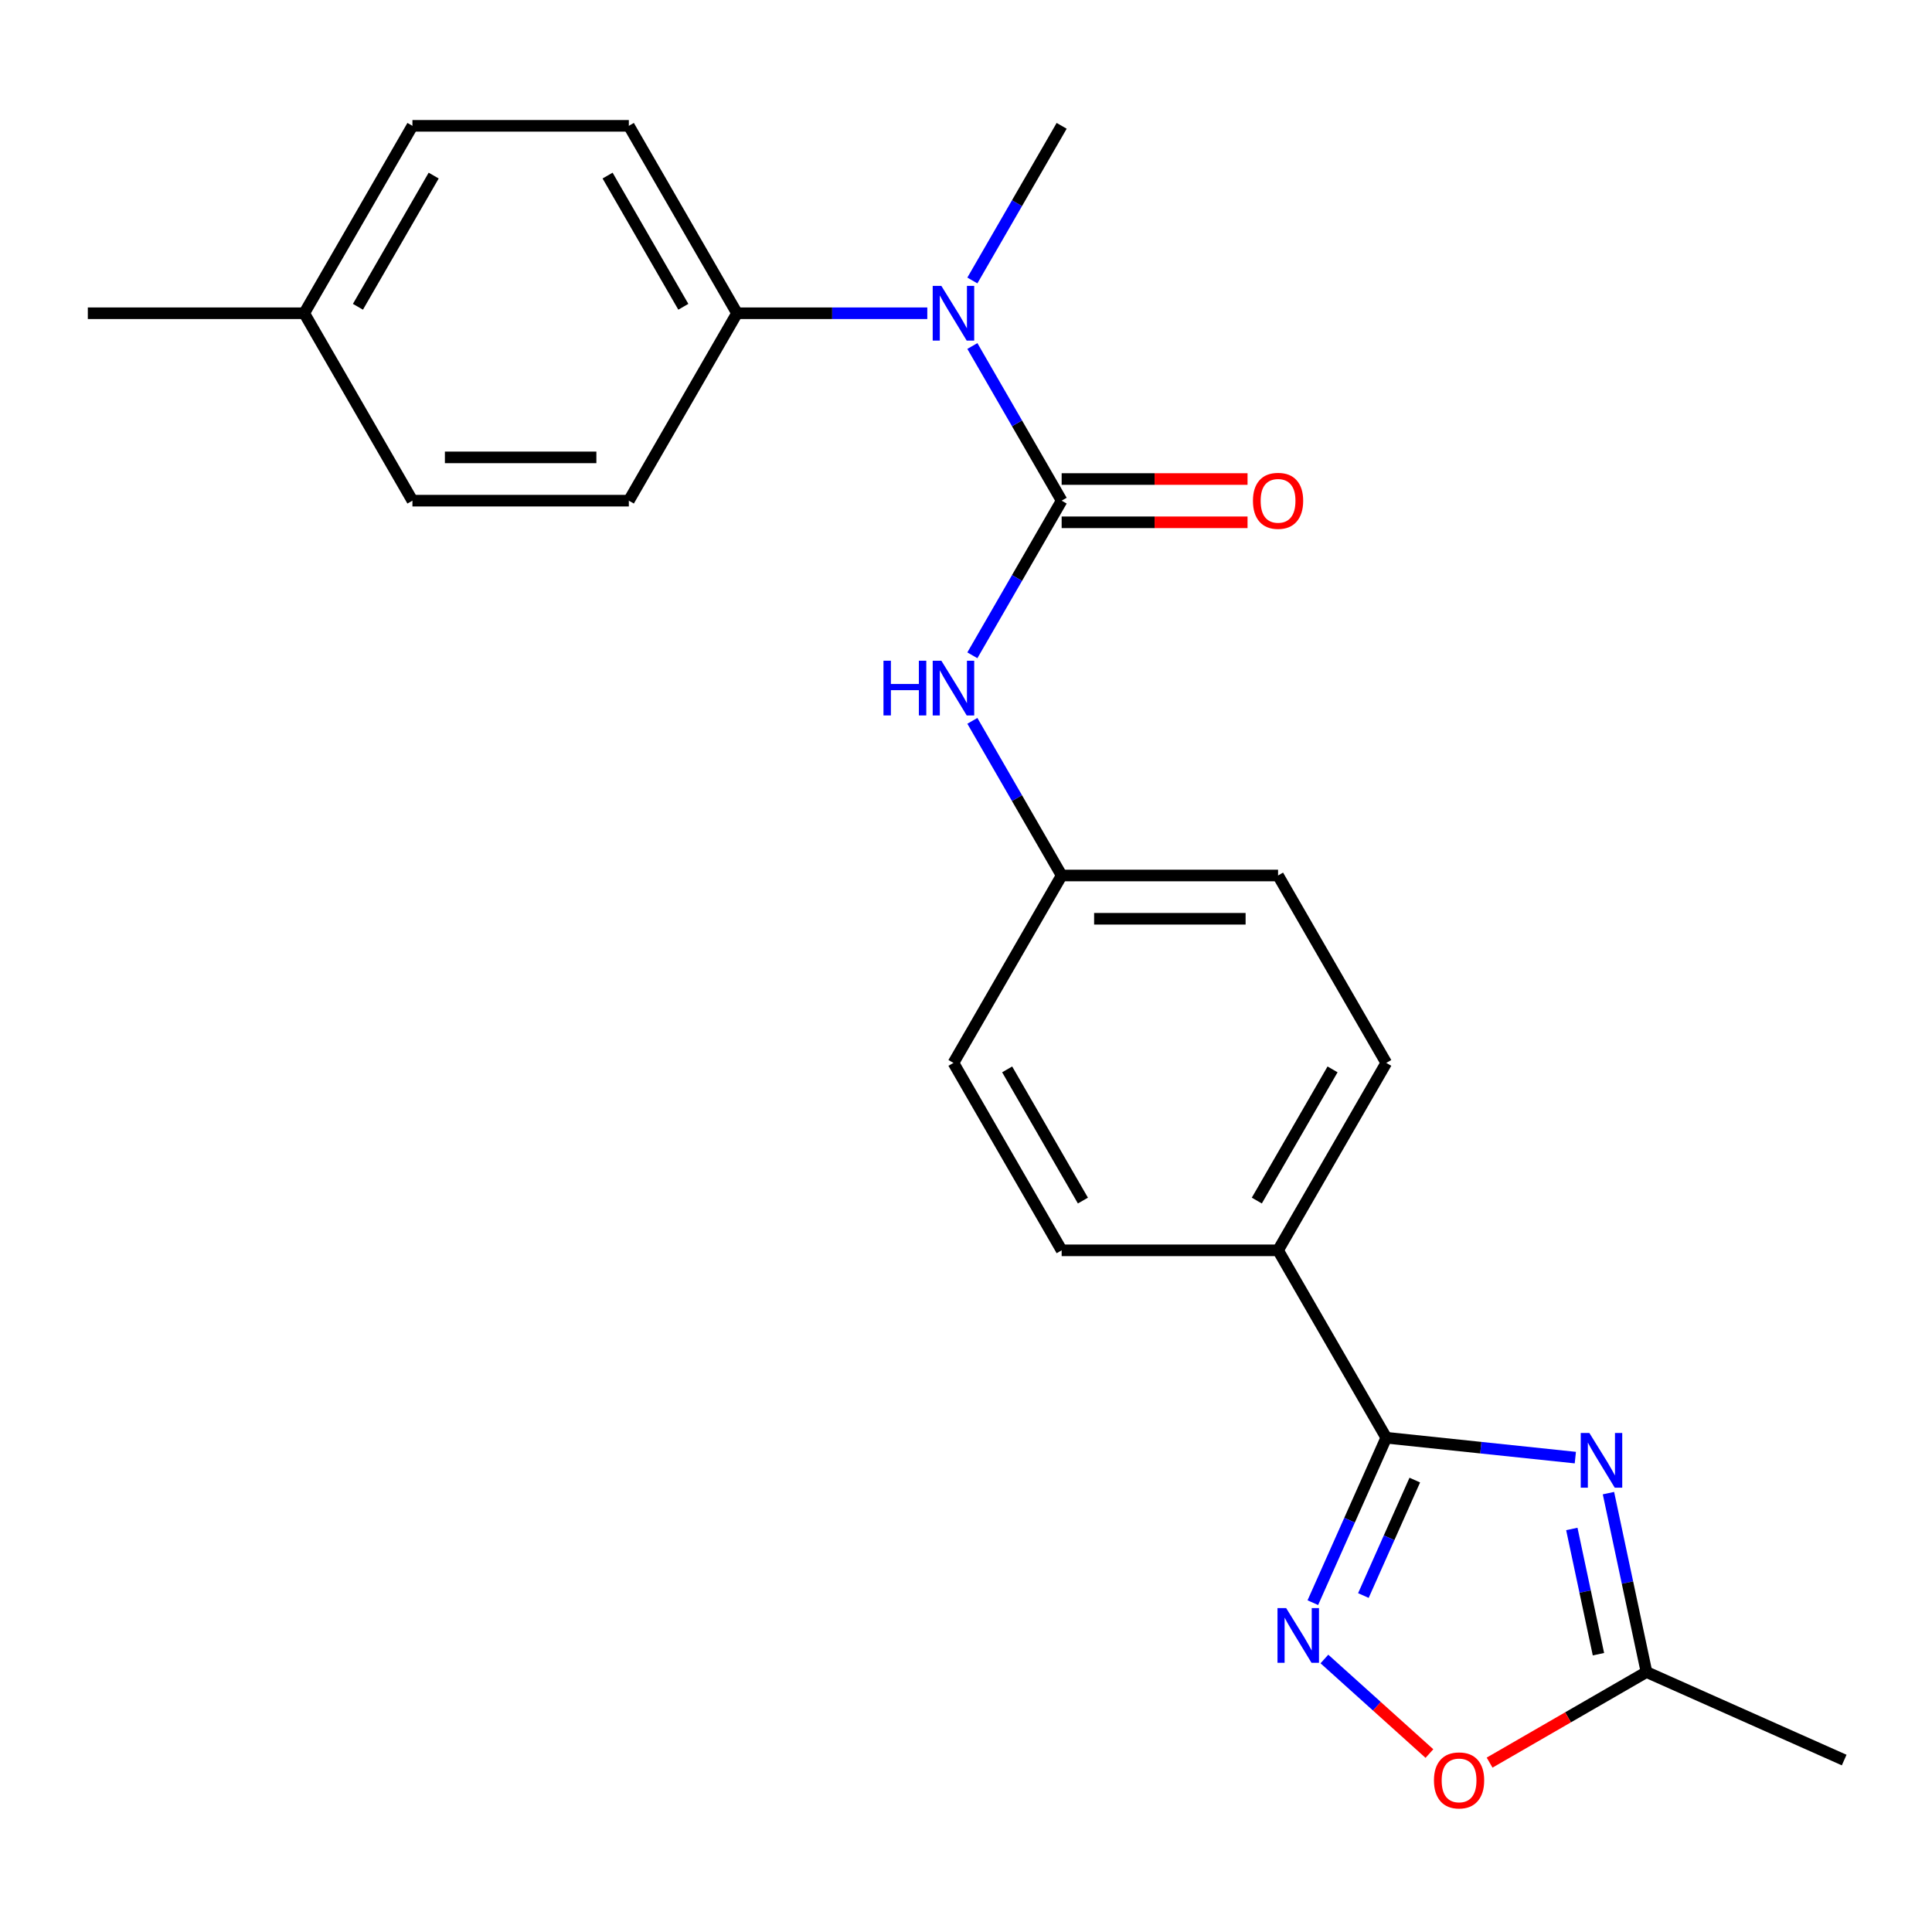 <?xml version='1.0' encoding='iso-8859-1'?>
<svg version='1.1' baseProfile='full'
              xmlns='http://www.w3.org/2000/svg'
                      xmlns:rdkit='http://www.rdkit.org/xml'
                      xmlns:xlink='http://www.w3.org/1999/xlink'
                  xml:space='preserve'
width='1000px' height='1000px' viewBox='0 0 1000 1000'>
<!-- END OF HEADER -->
<rect style='opacity:1.0;fill:#FFFFFF;stroke:none' width='1000' height='1000' x='0' y='0'> </rect>
<path class='bond-1' d='M 815.388,754.456 L 766.459,749.314' style='fill:none;fill-rule:evenodd;stroke:#0000FF;stroke-width:6px;stroke-linecap:butt;stroke-linejoin:miter;stroke-opacity:1' />
<path class='bond-1' d='M 766.459,749.314 L 717.529,744.171' style='fill:none;fill-rule:evenodd;stroke:#000000;stroke-width:6px;stroke-linecap:butt;stroke-linejoin:miter;stroke-opacity:1' />
<path class='bond-4' d='M 832.533,772.84 L 842.375,819.142' style='fill:none;fill-rule:evenodd;stroke:#0000FF;stroke-width:6px;stroke-linecap:butt;stroke-linejoin:miter;stroke-opacity:1' />
<path class='bond-4' d='M 842.375,819.142 L 852.217,865.444' style='fill:none;fill-rule:evenodd;stroke:#000000;stroke-width:6px;stroke-linecap:butt;stroke-linejoin:miter;stroke-opacity:1' />
<path class='bond-4' d='M 813.573,791.388 L 820.462,823.8' style='fill:none;fill-rule:evenodd;stroke:#0000FF;stroke-width:6px;stroke-linecap:butt;stroke-linejoin:miter;stroke-opacity:1' />
<path class='bond-4' d='M 820.462,823.8 L 827.351,856.211' style='fill:none;fill-rule:evenodd;stroke:#000000;stroke-width:6px;stroke-linecap:butt;stroke-linejoin:miter;stroke-opacity:1' />
<path class='bond-0' d='M 549.511,259.143 L 526.404,299.165' style='fill:none;fill-rule:evenodd;stroke:#000000;stroke-width:6px;stroke-linecap:butt;stroke-linejoin:miter;stroke-opacity:1' />
<path class='bond-0' d='M 526.404,299.165 L 503.296,339.188' style='fill:none;fill-rule:evenodd;stroke:#0000FF;stroke-width:6px;stroke-linecap:butt;stroke-linejoin:miter;stroke-opacity:1' />
<path class='bond-3' d='M 549.511,259.143 L 526.404,219.12' style='fill:none;fill-rule:evenodd;stroke:#000000;stroke-width:6px;stroke-linecap:butt;stroke-linejoin:miter;stroke-opacity:1' />
<path class='bond-3' d='M 526.404,219.12 L 503.296,179.097' style='fill:none;fill-rule:evenodd;stroke:#0000FF;stroke-width:6px;stroke-linecap:butt;stroke-linejoin:miter;stroke-opacity:1' />
<path class='bond-8' d='M 549.511,270.344 L 597.617,270.344' style='fill:none;fill-rule:evenodd;stroke:#000000;stroke-width:6px;stroke-linecap:butt;stroke-linejoin:miter;stroke-opacity:1' />
<path class='bond-8' d='M 597.617,270.344 L 645.723,270.344' style='fill:none;fill-rule:evenodd;stroke:#FF0000;stroke-width:6px;stroke-linecap:butt;stroke-linejoin:miter;stroke-opacity:1' />
<path class='bond-8' d='M 549.511,247.941 L 597.617,247.941' style='fill:none;fill-rule:evenodd;stroke:#000000;stroke-width:6px;stroke-linecap:butt;stroke-linejoin:miter;stroke-opacity:1' />
<path class='bond-8' d='M 597.617,247.941 L 645.723,247.941' style='fill:none;fill-rule:evenodd;stroke:#FF0000;stroke-width:6px;stroke-linecap:butt;stroke-linejoin:miter;stroke-opacity:1' />
<path class='bond-2' d='M 717.529,744.171 L 698.525,786.855' style='fill:none;fill-rule:evenodd;stroke:#000000;stroke-width:6px;stroke-linecap:butt;stroke-linejoin:miter;stroke-opacity:1' />
<path class='bond-2' d='M 698.525,786.855 L 679.521,829.539' style='fill:none;fill-rule:evenodd;stroke:#0000FF;stroke-width:6px;stroke-linecap:butt;stroke-linejoin:miter;stroke-opacity:1' />
<path class='bond-2' d='M 732.294,766.088 L 718.991,795.967' style='fill:none;fill-rule:evenodd;stroke:#000000;stroke-width:6px;stroke-linecap:butt;stroke-linejoin:miter;stroke-opacity:1' />
<path class='bond-2' d='M 718.991,795.967 L 705.688,825.846' style='fill:none;fill-rule:evenodd;stroke:#0000FF;stroke-width:6px;stroke-linecap:butt;stroke-linejoin:miter;stroke-opacity:1' />
<path class='bond-7' d='M 717.529,744.171 L 661.523,647.165' style='fill:none;fill-rule:evenodd;stroke:#000000;stroke-width:6px;stroke-linecap:butt;stroke-linejoin:miter;stroke-opacity:1' />
<path class='bond-23' d='M 685.51,858.691 L 712.688,883.163' style='fill:none;fill-rule:evenodd;stroke:#0000FF;stroke-width:6px;stroke-linecap:butt;stroke-linejoin:miter;stroke-opacity:1' />
<path class='bond-23' d='M 712.688,883.163 L 739.867,907.634' style='fill:none;fill-rule:evenodd;stroke:#FF0000;stroke-width:6px;stroke-linecap:butt;stroke-linejoin:miter;stroke-opacity:1' />
<path class='bond-9' d='M 479.964,162.137 L 430.728,162.137' style='fill:none;fill-rule:evenodd;stroke:#0000FF;stroke-width:6px;stroke-linecap:butt;stroke-linejoin:miter;stroke-opacity:1' />
<path class='bond-9' d='M 430.728,162.137 L 381.492,162.137' style='fill:none;fill-rule:evenodd;stroke:#000000;stroke-width:6px;stroke-linecap:butt;stroke-linejoin:miter;stroke-opacity:1' />
<path class='bond-20' d='M 503.296,145.177 L 526.404,105.154' style='fill:none;fill-rule:evenodd;stroke:#0000FF;stroke-width:6px;stroke-linecap:butt;stroke-linejoin:miter;stroke-opacity:1' />
<path class='bond-20' d='M 526.404,105.154 L 549.511,65.131' style='fill:none;fill-rule:evenodd;stroke:#000000;stroke-width:6px;stroke-linecap:butt;stroke-linejoin:miter;stroke-opacity:1' />
<path class='bond-5' d='M 852.217,865.444 L 811.614,888.886' style='fill:none;fill-rule:evenodd;stroke:#000000;stroke-width:6px;stroke-linecap:butt;stroke-linejoin:miter;stroke-opacity:1' />
<path class='bond-5' d='M 811.614,888.886 L 771.012,912.328' style='fill:none;fill-rule:evenodd;stroke:#FF0000;stroke-width:6px;stroke-linecap:butt;stroke-linejoin:miter;stroke-opacity:1' />
<path class='bond-21' d='M 852.217,865.444 L 954.545,911.004' style='fill:none;fill-rule:evenodd;stroke:#000000;stroke-width:6px;stroke-linecap:butt;stroke-linejoin:miter;stroke-opacity:1' />
<path class='bond-6' d='M 503.296,373.109 L 526.404,413.131' style='fill:none;fill-rule:evenodd;stroke:#0000FF;stroke-width:6px;stroke-linecap:butt;stroke-linejoin:miter;stroke-opacity:1' />
<path class='bond-6' d='M 526.404,413.131 L 549.511,453.154' style='fill:none;fill-rule:evenodd;stroke:#000000;stroke-width:6px;stroke-linecap:butt;stroke-linejoin:miter;stroke-opacity:1' />
<path class='bond-11' d='M 661.523,647.165 L 717.529,550.16' style='fill:none;fill-rule:evenodd;stroke:#000000;stroke-width:6px;stroke-linecap:butt;stroke-linejoin:miter;stroke-opacity:1' />
<path class='bond-11' d='M 650.523,621.413 L 689.727,553.509' style='fill:none;fill-rule:evenodd;stroke:#000000;stroke-width:6px;stroke-linecap:butt;stroke-linejoin:miter;stroke-opacity:1' />
<path class='bond-12' d='M 661.523,647.165 L 549.511,647.165' style='fill:none;fill-rule:evenodd;stroke:#000000;stroke-width:6px;stroke-linecap:butt;stroke-linejoin:miter;stroke-opacity:1' />
<path class='bond-13' d='M 381.492,162.137 L 325.486,65.131' style='fill:none;fill-rule:evenodd;stroke:#000000;stroke-width:6px;stroke-linecap:butt;stroke-linejoin:miter;stroke-opacity:1' />
<path class='bond-13' d='M 353.69,158.787 L 314.486,90.883' style='fill:none;fill-rule:evenodd;stroke:#000000;stroke-width:6px;stroke-linecap:butt;stroke-linejoin:miter;stroke-opacity:1' />
<path class='bond-14' d='M 381.492,162.137 L 325.486,259.143' style='fill:none;fill-rule:evenodd;stroke:#000000;stroke-width:6px;stroke-linecap:butt;stroke-linejoin:miter;stroke-opacity:1' />
<path class='bond-10' d='M 549.511,453.154 L 493.504,550.16' style='fill:none;fill-rule:evenodd;stroke:#000000;stroke-width:6px;stroke-linecap:butt;stroke-linejoin:miter;stroke-opacity:1' />
<path class='bond-24' d='M 549.511,453.154 L 661.523,453.154' style='fill:none;fill-rule:evenodd;stroke:#000000;stroke-width:6px;stroke-linecap:butt;stroke-linejoin:miter;stroke-opacity:1' />
<path class='bond-24' d='M 566.313,475.556 L 644.721,475.556' style='fill:none;fill-rule:evenodd;stroke:#000000;stroke-width:6px;stroke-linecap:butt;stroke-linejoin:miter;stroke-opacity:1' />
<path class='bond-15' d='M 717.529,550.16 L 661.523,453.154' style='fill:none;fill-rule:evenodd;stroke:#000000;stroke-width:6px;stroke-linecap:butt;stroke-linejoin:miter;stroke-opacity:1' />
<path class='bond-16' d='M 549.511,647.165 L 493.504,550.16' style='fill:none;fill-rule:evenodd;stroke:#000000;stroke-width:6px;stroke-linecap:butt;stroke-linejoin:miter;stroke-opacity:1' />
<path class='bond-16' d='M 560.511,621.413 L 521.307,553.509' style='fill:none;fill-rule:evenodd;stroke:#000000;stroke-width:6px;stroke-linecap:butt;stroke-linejoin:miter;stroke-opacity:1' />
<path class='bond-18' d='M 325.486,65.131 L 213.473,65.131' style='fill:none;fill-rule:evenodd;stroke:#000000;stroke-width:6px;stroke-linecap:butt;stroke-linejoin:miter;stroke-opacity:1' />
<path class='bond-17' d='M 325.486,259.143 L 213.473,259.143' style='fill:none;fill-rule:evenodd;stroke:#000000;stroke-width:6px;stroke-linecap:butt;stroke-linejoin:miter;stroke-opacity:1' />
<path class='bond-17' d='M 308.684,236.74 L 230.275,236.74' style='fill:none;fill-rule:evenodd;stroke:#000000;stroke-width:6px;stroke-linecap:butt;stroke-linejoin:miter;stroke-opacity:1' />
<path class='bond-19' d='M 213.473,259.143 L 157.467,162.137' style='fill:none;fill-rule:evenodd;stroke:#000000;stroke-width:6px;stroke-linecap:butt;stroke-linejoin:miter;stroke-opacity:1' />
<path class='bond-25' d='M 213.473,65.131 L 157.467,162.137' style='fill:none;fill-rule:evenodd;stroke:#000000;stroke-width:6px;stroke-linecap:butt;stroke-linejoin:miter;stroke-opacity:1' />
<path class='bond-25' d='M 224.473,90.883 L 185.269,158.787' style='fill:none;fill-rule:evenodd;stroke:#000000;stroke-width:6px;stroke-linecap:butt;stroke-linejoin:miter;stroke-opacity:1' />
<path class='bond-22' d='M 157.467,162.137 L 45.455,162.137' style='fill:none;fill-rule:evenodd;stroke:#000000;stroke-width:6px;stroke-linecap:butt;stroke-linejoin:miter;stroke-opacity:1' />
<path  class='atom-0' d='M 822.668 741.719
L 831.948 756.719
Q 832.868 758.199, 834.348 760.879
Q 835.828 763.559, 835.908 763.719
L 835.908 741.719
L 839.668 741.719
L 839.668 770.039
L 835.788 770.039
L 825.828 753.639
Q 824.668 751.719, 823.428 749.519
Q 822.228 747.319, 821.868 746.639
L 821.868 770.039
L 818.188 770.039
L 818.188 741.719
L 822.668 741.719
' fill='#0000FF'/>
<path  class='atom-3' d='M 665.71 832.339
L 674.99 847.339
Q 675.91 848.819, 677.39 851.499
Q 678.87 854.179, 678.95 854.339
L 678.95 832.339
L 682.71 832.339
L 682.71 860.659
L 678.83 860.659
L 668.87 844.259
Q 667.71 842.339, 666.47 840.139
Q 665.27 837.939, 664.91 837.259
L 664.91 860.659
L 661.23 860.659
L 661.23 832.339
L 665.71 832.339
' fill='#0000FF'/>
<path  class='atom-4' d='M 487.244 147.977
L 496.524 162.977
Q 497.444 164.457, 498.924 167.137
Q 500.404 169.817, 500.484 169.977
L 500.484 147.977
L 504.244 147.977
L 504.244 176.297
L 500.364 176.297
L 490.404 159.897
Q 489.244 157.977, 488.004 155.777
Q 486.804 153.577, 486.444 152.897
L 486.444 176.297
L 482.764 176.297
L 482.764 147.977
L 487.244 147.977
' fill='#0000FF'/>
<path  class='atom-6' d='M 742.211 921.53
Q 742.211 914.73, 745.571 910.93
Q 748.931 907.13, 755.211 907.13
Q 761.491 907.13, 764.851 910.93
Q 768.211 914.73, 768.211 921.53
Q 768.211 928.41, 764.811 932.33
Q 761.411 936.21, 755.211 936.21
Q 748.971 936.21, 745.571 932.33
Q 742.211 928.45, 742.211 921.53
M 755.211 933.01
Q 759.531 933.01, 761.851 930.13
Q 764.211 927.21, 764.211 921.53
Q 764.211 915.97, 761.851 913.17
Q 759.531 910.33, 755.211 910.33
Q 750.891 910.33, 748.531 913.13
Q 746.211 915.93, 746.211 921.53
Q 746.211 927.25, 748.531 930.13
Q 750.891 933.01, 755.211 933.01
' fill='#FF0000'/>
<path  class='atom-7' d='M 457.284 341.988
L 461.124 341.988
L 461.124 354.028
L 475.604 354.028
L 475.604 341.988
L 479.444 341.988
L 479.444 370.308
L 475.604 370.308
L 475.604 357.228
L 461.124 357.228
L 461.124 370.308
L 457.284 370.308
L 457.284 341.988
' fill='#0000FF'/>
<path  class='atom-7' d='M 487.244 341.988
L 496.524 356.988
Q 497.444 358.468, 498.924 361.148
Q 500.404 363.828, 500.484 363.988
L 500.484 341.988
L 504.244 341.988
L 504.244 370.308
L 500.364 370.308
L 490.404 353.908
Q 489.244 351.988, 488.004 349.788
Q 486.804 347.588, 486.444 346.908
L 486.444 370.308
L 482.764 370.308
L 482.764 341.988
L 487.244 341.988
' fill='#0000FF'/>
<path  class='atom-9' d='M 648.523 259.223
Q 648.523 252.423, 651.883 248.623
Q 655.243 244.823, 661.523 244.823
Q 667.803 244.823, 671.163 248.623
Q 674.523 252.423, 674.523 259.223
Q 674.523 266.103, 671.123 270.023
Q 667.723 273.903, 661.523 273.903
Q 655.283 273.903, 651.883 270.023
Q 648.523 266.143, 648.523 259.223
M 661.523 270.703
Q 665.843 270.703, 668.163 267.823
Q 670.523 264.903, 670.523 259.223
Q 670.523 253.663, 668.163 250.863
Q 665.843 248.023, 661.523 248.023
Q 657.203 248.023, 654.843 250.823
Q 652.523 253.623, 652.523 259.223
Q 652.523 264.943, 654.843 267.823
Q 657.203 270.703, 661.523 270.703
' fill='#FF0000'/>
</svg>
